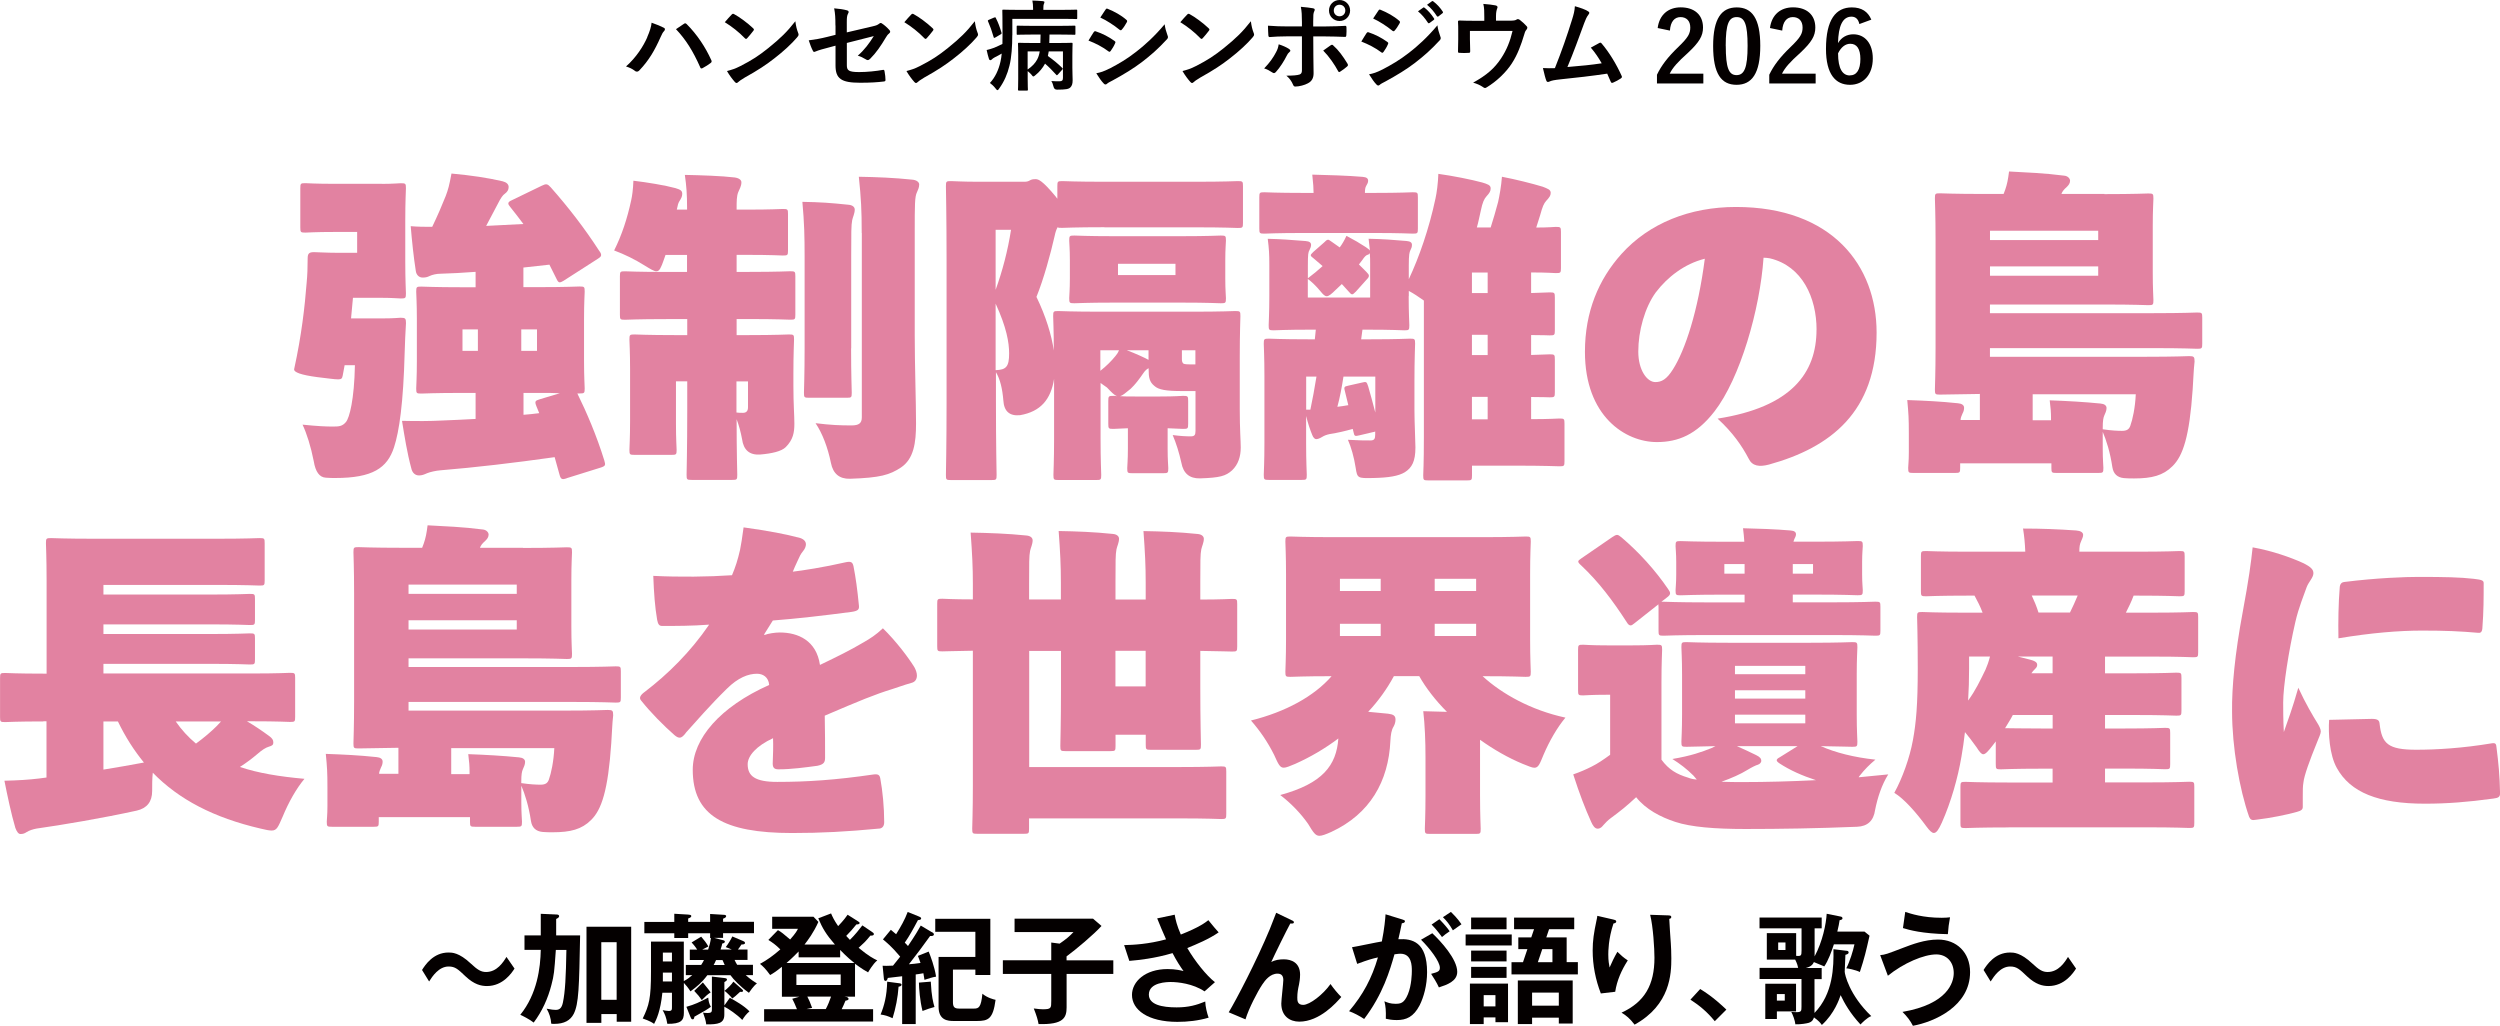 <?xml version="1.0" encoding="UTF-8"?><svg id="_レイヤー_2" xmlns="http://www.w3.org/2000/svg" viewBox="0 0 459.26 188.45"><defs><style>.cls-1{fill:#040000;}.cls-2{fill:#e282a1;}</style></defs><g id="_レイヤー_1-2"><path class="cls-2" d="M70.15,33.78c2.01,0,3.07-.12,3.48-.12.89,0,.94.06.94.94,0,.41-.12,2.36-.12,5.84v7.61c0,3.48.12,5.43.12,5.84,0,.88-.06.94-.94.94-.41,0-1.48-.12-3.48-.12h-5.31l-.35,3.78h5.9c2.18,0,2.77-.12,3.19-.12.89,0,1,.12,1,1-.12,1.71-.18,3.72-.24,5.37-.24,9.26-1,14.52-1.95,17.41-1.24,3.84-3.95,5.66-10.8,5.66-.53,0-1.12,0-1.77-.06q-1.71-.12-2.18-3.01c-.53-2.71-1.3-5.13-2.06-6.73,2.83.29,4.31.35,5.61.35,1.12,0,1.71-.06,2.36-.83.65-.77,1.53-4.13,1.65-10.44h-1.89l-.35,1.89c-.12.47-.12.71-.89.71-.65,0-1.77-.18-3.78-.41q-4.43-.59-4.25-1.48c1.36-6.2,1.95-11.45,2.3-15.93.12-1.24.18-2.71.18-4.43,0-.89.29-1.12,1.18-1.12.41,0,2.42.12,4.19.12h3.72v-3.83h-4.01c-3.84,0-5.07.12-5.49.12-.88,0-.94-.06-.94-.94v-7.2c0-.89.06-.94.94-.94.41,0,1.65.12,5.49.12h8.56ZM104.08,87.88c-.77.24-1.06.24-1.3-.71l-.89-3.19c-7.49,1.06-14.57,1.89-21.01,2.42-.77.06-1.83.29-2.42.53-.53.24-.94.41-1.48.41-.71,0-1.24-.47-1.42-1.3-.77-2.83-1.24-5.84-1.71-8.73,2.89.06,5.07.06,7.38-.06,1.89-.06,3.95-.18,6.14-.29v-4.78h-2.42c-5.19,0-7.08.12-7.55.12-.89,0-.94-.06-.94-.94,0-.47.12-2.07.12-5.02v-7.73c0-2.95-.12-4.54-.12-5.02,0-.89.06-.94.94-.94.47,0,2.36.12,7.55.12h2.42v-2.83c-2.3.18-4.54.29-6.55.35-.59,0-1.42.18-1.89.41-.47.24-.83.29-1.3.29-.59,0-1.12-.41-1.24-1.18-.41-2.6-.71-5.49-.94-8.26,1.3.12,2.6.12,3.95.12.94-1.95,1.83-4.01,2.48-5.66.47-1.24.65-1.95,1.06-4.13,3.72.35,6.55.77,9.38,1.42.71.18,1.12.53,1.12,1.06s-.24.89-.71,1.24c-.35.24-.71.71-1.3,1.89l-2.12,4.01,6.84-.35c-.77-1.06-1.59-2.07-2.42-3.13-.24-.29-.35-.47-.35-.65,0-.24.24-.41.65-.59l5.49-2.66c.83-.41,1.06-.35,1.65.29,3.19,3.6,6.25,7.55,8.91,11.68.24.3.35.53.35.77s-.18.41-.65.71l-6.25,4.01c-.3.18-.53.29-.71.29-.24,0-.41-.24-.65-.77l-1.24-2.48-4.78.53v3.6h2.77c5.19,0,7.08-.12,7.55-.12.88,0,.94.06.94.94,0,.41-.12,2.06-.12,5.02v7.73c0,2.95.12,4.6.12,5.02,0,.88-.06.94-.94.94h-.41c1.71,3.48,3.54,7.73,4.96,12.33.24.83.24,1-.71,1.3l-6.25,1.95ZM84.96,64.46h2.83v-3.95h-2.83v3.95ZM98.65,64.46v-3.95h-2.89v3.95h2.89ZM96.17,72.19v4.01c.94-.06,1.89-.18,2.89-.3l-.53-1.3c-.35-.89-.18-1,.59-1.24l3.72-1.12c-1.06-.06-2.3-.06-3.89-.06h-2.77Z"/><path class="cls-2" d="M122.37,58.62c-5.25,0-7.14.12-7.55.12-.89,0-.94-.06-.94-.94v-7.02c0-.89.06-.94.94-.94.41,0,2.3.12,7.55.12h3.84v-3.13h-3.95l-.29.83c-.53,1.53-.83,2.18-1.36,2.18-.47,0-1.12-.41-2.18-1.06-1.89-1.18-3.6-2.01-5.61-2.77,1.42-2.83,2.42-5.9,3.13-9.21.18-.77.35-2.01.41-3.6,2.48.29,5.78.83,7.73,1.36.94.29,1.24.47,1.24,1.06,0,.53-.24.89-.53,1.36-.18.29-.3.65-.47,1.53h1.89v-.24c0-2.66-.12-4.07-.41-6.14,2.95.06,6.73.18,9.15.47.83.12,1.24.47,1.24.89,0,.71-.35,1.24-.59,1.83-.29.71-.29,1.77-.29,2.89v.3h1.83c4.66,0,6.25-.12,6.67-.12.89,0,.94.06.94.94v6.67c0,.88-.06.94-.94.94-.41,0-2.01-.12-6.67-.12h-1.83v3.13h2.3c5.25,0,7.14-.12,7.55-.12.88,0,.94.06.94.94v7.02c0,.89-.06.94-.94.94-.41,0-2.3-.12-7.55-.12h-2.3v2.95h2.18c5.13,0,6.96-.12,7.43-.12.89,0,.94.06.94.94,0,.41-.12,2.6-.12,6.25v2.18c0,3.54.18,5.37.18,7.02s-.24,2.95-1.59,4.31c-.77.77-2.54,1.18-4.72,1.36q-2.89.18-3.3-2.83c-.24-1.3-.59-2.6-1-3.66,0,6.08.12,9.85.12,10.21,0,.89-.06.94-.94.94h-7.43c-.89,0-.94-.06-.94-.94,0-.47.12-4.72.12-11.8v-5.37h-2.07v7.85c0,2.83.12,4.31.12,4.72,0,.88-.06.94-.94.94h-6.79c-.88,0-.94-.06-.94-.94,0-.47.12-2.12.12-5.31v-9.5c0-3.19-.12-4.96-.12-5.43,0-.88.06-.94.94-.94.47,0,2.3.12,7.44.12h2.24v-2.95h-3.84ZM137.41,70.06h-2.12v5.72c.41.06.77.06,1.18.06.53,0,.94-.24.94-1v-4.78ZM156.35,63.99c0,4.84.12,7.73.12,8.14,0,.89-.06.94-.94.94h-6.9c-.89,0-.94-.06-.94-.94,0-.47.12-3.3.12-8.14v-16.88c0-3.66-.06-6.2-.41-10.03,3.36.06,5.07.18,8.44.53.83.06,1.18.47,1.18.89,0,.71-.35,1.36-.47,1.95-.18.94-.18,2.24-.18,6.67v16.88ZM158.3,42.8c0-4.25-.12-6.37-.53-10.33,3.36.06,6.43.18,9.79.53.83.06,1.3.47,1.3.89,0,.59-.24,1-.41,1.42-.41.83-.41,2.3-.41,7.32v18.94c0,5.55.24,12.27.24,16.23,0,3.54-.41,6.49-2.77,8.08-2.07,1.36-3.78,1.89-9.38,2.07q-2.89.06-3.48-2.89c-.59-2.89-1.59-5.49-2.83-7.32,2.89.35,4.48.41,6.61.41,1.36,0,1.89-.41,1.89-1.48v-33.87Z"/><path class="cls-2" d="M202.85,41.74c-5.37,0-7.32.12-7.73.12-.47,0-.71,0-.83-.12-.24.41-.41.94-.53,1.53-.77,3.42-2.06,8.08-3.36,11.27,1.77,3.66,2.77,7.02,3.19,9.85,0-3.66-.12-5.84-.12-6.31,0-.89.06-.94.94-.94.47,0,2.42.12,7.85.12h16.82c5.43,0,7.38-.12,7.85-.12.89,0,.94.06.94.94,0,.41-.12,3.07-.12,7.43v9.68c0,3.78.18,5.78.18,7.02,0,1.65-.47,3.13-1.59,4.19-1.18,1.06-2.24,1.36-5.9,1.48q-2.89.06-3.42-2.89c-.41-1.83-.94-3.54-1.59-5.07,1.36.18,2.36.24,3.3.24.71,0,.89-.24.89-1v-7.32h-2.42c-3.01,0-4.37-.24-5.13-.94-.89-.71-1.06-1.53-1.06-3.01v-.24c-.3.12-.65.41-1,.94-.77,1.12-1.48,2.06-2.3,2.83-.94.77-1.48,1.24-1.95,1.36.65.06,1.59.06,3.07.06h4.19c3.01,0,3.89-.12,4.31-.12.89,0,.94.06.94.94v4.19c0,.89-.06.94-.94.94-.35,0-1-.06-2.83-.12v3.78c0,2.12.12,3.13.12,3.54,0,.88-.06.94-.94.94h-5.66c-.89,0-.94-.06-.94-.94,0-.47.12-1.42.12-3.54v-3.78c-1.71.06-2.36.12-2.66.12-.89,0-.94-.06-.94-.94v-4.19c0-.88.06-.94.94-.94.12,0,.35,0,.65.06-.47-.18-.94-.65-1.83-1.59l-1.18-.83v10.33c0,3.89.12,6.14.12,6.55,0,.89-.06.94-.94.94h-6.9c-.88,0-.94-.06-.94-.94,0-.47.12-2.65.12-6.61v-11.03c-.59,3.78-2.48,6.02-6.25,6.67q-2.89.29-3.07-2.71c-.18-2.18-.59-3.89-1.36-5.19v5.37c0,8.08.12,13.1.12,13.51,0,.89-.06.94-.94.94h-7.43c-.89,0-.94-.06-.94-.94,0-.47.12-5.37.12-13.51v-25.9c0-8.14-.12-13.16-.12-13.63,0-.89.06-.94.94-.94.47,0,2.06.12,4.96.12h8.5c.41,0,.71-.06,1-.24.29-.18.59-.24,1.06-.24.53,0,1.24.24,3.6,3.07l.41.53v-2.3c0-.89.06-.94.94-.94.41,0,2.36.12,7.73.12h16.76c5.37,0,7.32-.12,7.73-.12.89,0,.94.06.94.94v6.73c0,.89-.06.94-.94.94-.41,0-2.36-.12-7.73-.12h-16.76ZM182.9,42.21v11.03c1.24-3.42,2.24-7.2,2.83-11.03h-2.83ZM182.9,68c1.95-.06,2.48-.65,2.48-3.07,0-2.01-.47-4.78-2.48-9.15v12.21ZM217.01,43.39c5.02,0,6.79-.12,7.26-.12.89,0,.94.06.94.94,0,.41-.12,1.48-.12,3.6v3.36c0,2.12.12,3.19.12,3.6,0,.89-.06.94-.94.94-.47,0-2.24-.12-7.26-.12h-12.39c-5.02,0-6.79.12-7.26.12-.89,0-.94-.06-.94-.94,0-.47.12-1.48.12-3.6v-3.36c0-2.12-.12-3.13-.12-3.6,0-.88.06-.94.94-.94.47,0,2.24.12,7.26.12h12.39ZM202.14,68.12c1.12-.89,2.01-1.77,2.77-2.71.24-.29.47-.59.65-1.06h-3.42v3.78ZM215.94,50.53v-2.07h-10.56v2.07h10.56ZM210.99,64.34h-4.01c1.48.53,3.54,1.48,4.01,1.77v-1.77ZM219.6,64.34h-2.48v1.65c0,.35.06.59.24.77s.94.18,1.24.18h1v-2.6Z"/><path class="cls-2" d="M239.48,42.8c-5.02,0-6.79.12-7.2.12-.88,0-.94-.06-.94-.94v-5.72c0-.89.06-.94.94-.94.41,0,2.18.12,7.2.12h1.83c0-.77-.06-1.71-.24-3.36,2.66.06,6.67.18,9.26.41.71.06,1,.29,1,.71s-.18.59-.35.94c-.18.29-.24.71-.24,1.3h1.59c5.02,0,6.79-.12,7.2-.12.89,0,.94.06.94.94v5.72c0,.89-.06.94-.94.94-.41,0-2.18-.12-7.2-.12h-12.86ZM258.78,54.43c0,3.07.12,4.9.12,5.31,0,.89-.06.94-.94.94-.41,0-2.12-.12-6.84-.12h-.83l-.24,1.77h1.83c4.96,0,6.67-.12,7.14-.12.88,0,.94.06.94.94,0,.41-.12,2.83-.12,6.79v5.43c0,2.18.18,5.72.18,6.84,0,2.54-.65,3.72-1.95,4.54-1.18.71-2.95,1-5.78,1.06-2.89.06-2.95.06-3.25-1.89s-.83-3.78-1.42-5.13c1.95.12,3.01.12,4.13.12.71,0,.88-.29.88-1.06v-.59c-.12.06-.24.12-.41.12l-2.48.59c-.83.18-.94.24-1.12-.71l-.12-.47c-1.42.41-2.71.71-4.19.94-.59.12-1.06.3-1.42.53-.47.29-.83.41-1.12.41-.24,0-.53-.29-.71-.77-.41-1-.77-2.07-1.12-3.48v5.02c0,3.42.12,5.37.12,5.78,0,.89-.06.94-.94.94h-6.02c-.88,0-.94-.06-.94-.94,0-.47.12-2.3.12-5.84v-12.27c0-3.54-.12-5.49-.12-5.96,0-.88.06-.94.94-.94.47,0,2.18.12,7.14.12h1.3l.18-1.77h-.88c-4.72,0-6.43.12-6.84.12-.89,0-.94-.06-.94-.94,0-.47.12-2.24.12-5.31v-5.84c0-1.89-.06-2.89-.29-4.72,2.66.06,3.95.18,6.96.41.71.06,1,.29,1,.71,0,.3-.12.59-.29.94-.24.41-.3.77-.3,2.83v2.36c.94-.71,1.89-1.48,2.71-2.24l-1.59-1.36c-.41-.3-.59-.47-.59-.65,0-.12.18-.29.47-.59l1.95-1.71c.35-.35.53-.53.77-.53.18,0,.35.18.71.41l1.42,1c.41-.53.83-1.24,1.24-2.12,1.65.88,2.18,1.18,3.54,2.06.35.29.65.41.77.65l-.24-2.18c2.66.06,4.37.18,6.96.41.71.06,1,.29,1,.71s-.12.65-.29,1-.29.77-.29,2.77v2.54c1.89-4.01,3.72-9.26,4.9-14.81.24-1.06.47-2.83.53-4.54,2.6.35,6.14,1.06,8.08,1.59.94.29,1.53.47,1.53,1.06,0,.53-.18.83-.77,1.48-.41.47-.71,1-1.06,2.71-.24,1-.41,2.01-.71,3.01h2.54c.47-1.48.94-3.07,1.36-4.66.24-1.06.59-2.95.71-4.66,2.48.47,5.55,1.24,7.49,1.83.88.35,1.47.53,1.47,1.12,0,.53-.24.83-.83,1.48-.41.47-.65.94-1.12,2.66l-.71,2.24c2.36,0,3.25-.12,3.6-.12.88,0,.94.06.94.94v6.61c0,.89-.06.94-.94.94-.41,0-1.42-.12-4.54-.12v3.78c2.12-.06,3.13-.12,3.42-.12.88,0,.94.06.94.94v6.02c0,.88-.06.94-.94.94-.29,0-1.3-.06-3.42-.06v3.66c2.12-.06,3.13-.12,3.42-.12.88,0,.94.06.94.94v6.02c0,.88-.06.94-.94.94-.29,0-1.3-.06-3.42-.06v4.07c3.42,0,4.84-.12,5.19-.12.88,0,.94.06.94.94v6.9c0,.89-.06.94-.94.94-.41,0-2.54-.12-8.32-.12h-7.73v1.77c0,.89-.06.94-.94.94h-7.08c-.89,0-.94-.06-.94-.94,0-.41.12-2.06.12-7.02v-25.08c-1-.71-1.89-1.3-2.77-1.77v.94ZM240.72,75.26c.41-1.89.77-3.95,1.12-6.08h-1.89v6.08h.77ZM249.04,53.6c-.29.29-.47.47-.65.47s-.35-.18-.65-.53l-1.24-1.36-1.12,1.06c-.83.83-1.3,1.18-1.65,1.18s-.65-.29-1.18-.94c-.77-.94-1.65-1.77-2.3-2.24v3.42h11.45v-6.08c0-.77,0-1.42-.06-2.07-.06.12-.18.24-.41.3-.24.06-.53.29-1,1l-.59.77,1.36,1.36c.35.35.47.53.47.71,0,.24-.12.41-.47.77l-1.95,2.18ZM252.64,69.18h-5.84c-.29,1.89-.65,3.84-1.12,5.55.65-.06,1.24-.18,2.01-.3l-.59-2.42c-.24-.89-.24-1,.65-1.18l2.36-.53c.94-.24.94-.18,1.24.71.41,1.42.88,3.13,1.3,4.78v-6.61ZM270.4,53.84h2.89v-3.78h-2.89v3.78ZM270.4,65.23h2.89v-3.72h-2.89v3.72ZM270.4,77.03h2.89v-4.13h-2.89v4.13Z"/><path class="cls-2" d="M333.71,60.56c0-5.84-2.6-11.68-8.56-13.1-.24-.06-.89-.12-1.18-.12-.65,9.5-4.31,22.19-9.03,28.26-3.3,4.25-6.67,5.61-10.56,5.61-5.78,0-13.22-4.72-13.22-16.58,0-7.32,2.48-13.28,6.73-18,5.07-5.61,12.51-8.61,21.01-8.61,17.7,0,25.84,10.8,25.84,23.07,0,14.57-8.44,21.12-19.77,24.25-1.77.47-3.07.29-3.72-1.06-1.24-2.36-2.89-4.78-5.72-7.38,13.57-2.12,18.17-8.38,18.17-16.34ZM304.21,53.66c-2.07,2.83-3.25,7.14-3.25,10.92,0,3.48,1.65,5.61,3.13,5.61,1.12,0,2.07-.47,3.25-2.36,2.24-3.54,4.6-10.68,5.84-20.3-3.78.94-6.9,3.42-8.97,6.14Z"/><path class="cls-2" d="M386.57,35.66c5.61,0,7.67-.12,8.08-.12.88,0,.94.06.94.94,0,.47-.12,2.01-.12,5.07v8.5c0,3.07.12,4.6.12,5.07,0,.88-.06.94-.94.94-.41,0-2.48-.12-8.08-.12h-21.01v1.59h30.09c5.55,0,7.55-.12,7.97-.12.88,0,.94.06.94.94v4.78c0,.89-.06.94-.94.94-.41,0-2.42-.12-7.97-.12h-30.09v1.59h28.62c5.55,0,7.55-.12,7.97-.12.88,0,1,.12,1,1-.18,1.53-.24,3.66-.35,5.13-.59,8.61-1.77,12.21-3.72,14.1-1.71,1.71-3.78,2.24-7.02,2.24-.65,0-1.24,0-1.89-.06q-1.83-.18-2.12-2.01c-.41-2.77-1.12-4.96-1.77-6.49v3.07c0,2.12.12,3.13.12,3.54,0,.88-.06.94-.94.94h-7.67c-.88,0-.94-.06-.94-.94v-.83h-16.76v.83c0,.88-.06.94-.94.94h-7.67c-.88,0-.94-.06-.94-.94,0-.47.12-1.18.12-2.83v-3.54c0-2.66-.06-3.66-.29-6.08,3.25.12,6.02.24,9.32.59.71.06,1.12.35,1.12.83,0,.29-.06.65-.29,1.06-.18.35-.35.89-.35,1.06v.12h3.54v-4.78c-4.31.06-6.96.12-7.32.12-.88,0-.94-.06-.94-.94,0-.41.12-3.13.12-7.67v-19.88c0-4.54-.12-7.14-.12-7.55,0-.89.06-.94.94-.94.41,0,2.48.12,8.08.12h3.6l.29-.77c.35-1,.53-1.89.71-3.36,3.25.18,6.43.29,10.15.77.65.06,1.06.53,1.06.94,0,.47-.29.83-.59,1.12-.59.53-.83.83-1,1.3h7.91ZM385.45,42.39h-19.88v1.71h19.88v-1.71ZM385.45,50.65v-1.71h-19.88v1.71h19.88ZM376.78,77.2v-.41c0-1-.06-1.89-.24-3.25,3.25.12,6.31.29,9.32.59.71.06,1.12.35,1.12.83,0,.53-.24.94-.41,1.36-.18.41-.29.94-.29,2.3v.24c1.59.24,2.83.29,3.54.29.89,0,1.3-.29,1.53-.94.41-1.12.89-3.3,1-5.78h-18.94v4.78h3.36Z"/><path class="cls-2" d="M7.97,132.53c-4.9,0-6.61.12-7.02.12-.89,0-.94-.06-.94-.94v-7.14c0-.89.06-.94.94-.94.41,0,2.12.12,7.02.12h.59v-17.17c0-4.07-.12-6.37-.12-6.79,0-.88.06-.94.94-.94.41,0,2.48.12,8.08.12h22.25c5.61,0,7.55-.12,7.97-.12.89,0,.94.06.94.94v6.84c0,.89-.06.94-.94.94-.41,0-2.36-.12-7.97-.12h-20.71v1.77h19.47c5.19,0,7.02-.12,7.43-.12.89,0,.94.06.94.94v3.84c0,.89-.06.94-.94.94-.41,0-2.24-.12-7.43-.12h-19.47v1.77h19.47c5.19,0,7.02-.12,7.43-.12.89,0,.94.06.94.94v3.84c0,.88-.06.94-.94.94-.41,0-2.24-.12-7.43-.12h-19.47v1.77h27.26c4.9,0,6.61-.12,7.02-.12.88,0,.94.06.94.94v7.14c0,.89-.06.94-.94.94-.41,0-2.12-.12-7.02-.12h-.89c1.42.83,2.71,1.71,4.01,2.66.65.47.83.77.83,1.24,0,.41-.18.59-.83.77-.59.18-1.24.59-2.12,1.36-.83.71-1.89,1.53-3.19,2.36,3.3,1.12,7.26,1.77,11.86,2.18-1.48,1.77-2.89,4.25-4.01,6.96-.83,1.89-1.06,2.54-2.01,2.54-.47,0-1.06-.12-2.01-.35-8.67-2.01-15.05-5.37-19.83-10.27-.12,1.06-.12,2.18-.12,3.36q0,2.95-2.83,3.6c-6.14,1.36-13.87,2.66-18.41,3.3-.65.12-1.36.35-1.83.65-.35.24-.65.35-1.12.35-.35,0-.65-.35-.94-1.12-.77-2.6-1.48-6.02-2.01-8.67,2.6-.06,4.43-.18,6.37-.41l1.36-.18v-10.33h-.59ZM19,141.38c2.48-.41,4.96-.83,7.44-1.3-1.83-2.24-3.42-4.72-4.78-7.55h-2.66v8.85ZM32.28,132.53c1.06,1.53,2.3,2.89,3.72,4.07,1.53-1.12,2.83-2.24,3.78-3.19l.83-.88h-8.32Z"/><path class="cls-2" d="M96.06,100.66c5.61,0,7.67-.12,8.08-.12.89,0,.94.06.94.94,0,.47-.12,2.01-.12,5.07v8.5c0,3.07.12,4.6.12,5.07,0,.88-.06.94-.94.94-.41,0-2.48-.12-8.08-.12h-21.01v1.59h30.09c5.55,0,7.55-.12,7.97-.12.89,0,.94.06.94.94v4.78c0,.89-.06.94-.94.94-.41,0-2.42-.12-7.97-.12h-30.09v1.59h28.62c5.55,0,7.55-.12,7.97-.12.89,0,1,.12,1,1-.18,1.53-.24,3.66-.35,5.13-.59,8.61-1.77,12.21-3.72,14.1-1.71,1.71-3.78,2.24-7.02,2.24-.65,0-1.24,0-1.89-.06q-1.83-.18-2.12-2.01c-.41-2.77-1.12-4.96-1.77-6.49v3.07c0,2.12.12,3.13.12,3.54,0,.88-.06.94-.94.94h-7.67c-.89,0-.94-.06-.94-.94v-.83h-16.76v.83c0,.88-.06.94-.94.94h-7.67c-.88,0-.94-.06-.94-.94,0-.47.12-1.18.12-2.83v-3.54c0-2.66-.06-3.66-.3-6.08,3.25.12,6.02.24,9.32.59.71.06,1.12.35,1.12.83,0,.29-.06.65-.29,1.06-.18.35-.35.89-.35,1.06v.12h3.54v-4.78c-4.31.06-6.96.12-7.32.12-.88,0-.94-.06-.94-.94,0-.41.12-3.13.12-7.67v-19.88c0-4.54-.12-7.14-.12-7.55,0-.89.06-.94.94-.94.41,0,2.48.12,8.08.12h3.6l.29-.77c.35-1,.53-1.89.71-3.36,3.25.18,6.43.29,10.15.77.65.06,1.06.53,1.06.94,0,.47-.29.83-.59,1.12-.59.53-.83.83-1,1.3h7.91ZM94.93,107.39h-19.88v1.71h19.88v-1.71ZM94.93,115.65v-1.71h-19.88v1.71h19.88ZM86.26,142.2v-.41c0-1-.06-1.89-.24-3.25,3.25.12,6.31.29,9.32.59.71.06,1.12.35,1.12.83,0,.53-.24.94-.41,1.36-.18.41-.29.94-.29,2.3v.24c1.59.24,2.83.29,3.54.29.89,0,1.3-.29,1.53-.94.41-1.12.88-3.3,1-5.78h-18.94v4.78h3.36Z"/><path class="cls-2" d="M140.42,116.66c.71-.29,2.01-.47,2.83-.47,3.36,0,6.73,1.48,7.38,5.96,3.3-1.59,5.49-2.66,8.08-4.19,1.12-.65,2.18-1.3,3.48-2.54,2.48,2.42,4.72,5.43,5.78,7.14.29.53.47,1.06.47,1.53,0,.65-.29,1.18-1,1.36-1.48.41-2.71.89-3.48,1.12-3.25,1-5.96,2.12-12.45,4.9.06,3.19.06,5.37.06,7.73,0,.83-.24,1.24-1.42,1.48-2.18.29-4.72.65-7.14.65-.71,0-1.06-.24-1.06-1.06.06-1.48.12-3.3.06-4.66-3.07,1.42-4.66,3.25-4.66,4.78,0,2.18,1.36,3.25,5.43,3.25,5.43,0,10.74-.35,17.64-1.36.89-.12,1.18.06,1.3.77.41,2.18.71,5.25.71,7.97,0,.71-.29,1.06-.77,1.18-6.2.59-10.8.83-16.17.83-12.57,0-18.23-3.25-18.23-11.62,0-5.72,5.02-11.56,14.04-15.58-.12-1.48-1.18-2.06-2.24-2.06-1.59,0-3.48.71-5.55,2.77-3.07,3.01-5.78,6.14-7.43,7.97-.47.65-.83,1-1.24,1-.24,0-.53-.12-.94-.47-1.95-1.71-4.31-4.07-6.14-6.37-.41-.47-.12-1,.71-1.59,4.25-3.25,8.38-7.32,11.8-12.33-3.13.24-6.25.24-8.61.24-.53,0-.77-.24-.94-1.12-.41-2.42-.59-4.84-.71-8.08,4.78.24,10.15.18,14.46-.12.65-1.53,1.06-2.83,1.48-4.66.18-.88.41-2.3.65-4.13,4.66.65,7.73,1.24,10.39,1.95.71.24,1.06.65,1.06,1.18,0,.35-.18.83-.53,1.24-.47.59-.59.88-.94,1.65-.41.89-.71,1.53-.94,2.12,1.59-.18,5.84-.83,9.62-1.71,1.06-.24,1.36-.06,1.53.71.41,2.07.71,4.25,1,7.26.06.65-.12.94-1.3,1.12-5.37.71-10.03,1.24-14.52,1.59-.59.94-1.06,1.71-1.59,2.54l.06.18Z"/><path class="cls-2" d="M189.04,140.91h27.44c5.49,0,7.44-.12,7.85-.12.88,0,.94.06.94.94v7.79c0,.88-.06.94-.94.94-.41,0-2.36-.12-7.85-.12h-27.44v1.89c0,.89-.06.94-.94.94h-8.56c-.89,0-.94-.06-.94-.94,0-.47.12-3.19.12-7.97v-24.72c-3.78.06-5.25.12-5.61.12-.88,0-.94-.06-.94-.94v-7.79c0-.89.06-.94.94-.94.35,0,1.83.12,5.61.12v-2.83c0-3.07-.12-5.49-.41-9.44,3.36.06,6.84.18,10.21.53.83.06,1.18.47,1.18.89,0,.71-.35,1.36-.47,1.95-.18.94-.18,2.24-.18,6.08v2.83h5.84v-3.13c0-3.07-.12-5.49-.41-9.44,3.36.06,6.55.18,9.91.53.83.06,1.18.47,1.18.89,0,.71-.35,1.36-.47,1.95-.18.94-.18,2.24-.18,6.08v3.13h5.55v-3.13c0-3.07-.12-5.49-.41-9.44,3.36.06,6.55.18,9.91.53.83.06,1.18.47,1.18.89,0,.71-.35,1.36-.47,1.95-.18.94-.18,2.24-.18,6.08v3.13c3.89,0,5.43-.12,5.84-.12.89,0,.94.06.94.94v7.79c0,.89-.06.94-.94.94-.41,0-1.95-.06-5.84-.12v6.49c0,6.43.12,10.33.12,10.74,0,.89-.06.94-.94.94h-8.26c-.89,0-.94-.06-.94-.94v-1.83h-5.55v2.07c0,.88-.06.94-.94.94h-8.26c-.88,0-.94-.06-.94-.94,0-.47.12-4.19.12-10.44v-7.02h-5.84v21.36ZM210.46,126.1v-6.55h-5.55v6.55h5.55Z"/><path class="cls-2" d="M265.8,130.76c-2.12-2.12-3.89-4.43-5.08-6.55h-4.66c-1.24,2.3-2.83,4.54-4.72,6.55l3.66.35c.94.12,1.36.35,1.36,1.06,0,.47-.12.88-.35,1.3-.41.65-.53,1.53-.59,2.66-.35,7.38-3.72,13.39-10.86,16.7-1.06.47-1.71.71-2.18.71-.71,0-1.12-.59-2.07-2.18-1.36-1.95-3.19-3.84-5.13-5.31,7.79-2.12,10.33-5.43,10.68-10.39-2.42,1.83-5.13,3.42-7.91,4.66-1,.41-1.65.71-2.12.71-.71,0-1-.65-1.77-2.36-1.18-2.36-2.6-4.43-4.25-6.31,6.37-1.59,11.57-4.43,14.81-8.14-5.13,0-7.08.12-7.55.12-.88,0-.94-.06-.94-.94,0-.47.12-2.42.12-5.96v-11.98c0-3.54-.12-5.49-.12-5.96,0-.88.06-.94.94-.94.47,0,2.48.12,7.97.12h27.26c5.49,0,7.49-.12,7.97-.12.88,0,.94.06.94.94,0,.41-.12,2.42-.12,5.96v11.98c0,3.54.12,5.55.12,5.96,0,.89-.06.94-.94.94-.47,0-2.48-.12-7.91-.12,3.54,3.25,8.91,6.25,15.22,7.61-1.53,1.83-2.95,4.31-4.01,6.79-.71,1.71-.94,2.42-1.71,2.42-.41,0-1.06-.29-2.12-.71-2.71-1.12-5.37-2.66-7.85-4.43v10.15c0,3.72.12,5.78.12,6.2,0,.89-.06.94-.94.94h-8.38c-.88,0-.94-.06-.94-.94,0-.47.12-2.48.12-6.2v-6.9c0-3.07-.12-5.96-.41-8.5l4.37.12ZM246.15,108.57h7.49v-2.24h-7.49v2.24ZM246.15,116.83h7.49v-2.24h-7.49v2.24ZM271.17,106.33h-7.61v2.24h7.61v-2.24ZM271.17,116.83v-2.24h-7.61v2.24h7.61Z"/><path class="cls-2" d="M311.05,142.44c-1.18-1.18-2.42-2.12-3.83-3.01,3.48-.59,5.43-1.3,7.2-2.01l.71-.35c-3.48.06-4.96.12-5.31.12-.89,0-.94-.06-.94-.94,0-.47.12-2.07.12-4.96v-7.43c0-2.89-.12-4.48-.12-4.96,0-.89.06-.94.94-.94.47,0,2.36.12,7.67.12h15.11c5.31,0,7.2-.12,7.67-.12.88,0,.94.06.94.94,0,.41-.12,2.06-.12,4.96v7.43c0,2.89.12,4.54.12,4.96,0,.88-.06.94-.94.94-.41,0-1.95-.06-5.78-.12,2.66,1.18,6.08,2.06,10.03,2.48-1.06.89-2.01,1.83-2.83,2.89-.12.12-.18.24-.24.35l5.43-.53c-1.18,1.89-1.95,4.19-2.42,6.55q-.41,2.95-3.3,3.07c-7.43.3-14.04.41-20.53.41-5.55,0-9.97-.35-12.86-1.3-2.71-.89-5.43-2.3-7.2-4.54-1.77,1.65-2.89,2.54-4.72,3.89-.47.35-.89.77-1.3,1.24-.24.29-.53.65-1.06.65s-.89-.59-1.18-1.24c-1.12-2.48-2.12-5.07-3.3-8.73,1.36-.47,2.3-.89,3.36-1.42,1.18-.59,2.12-1.24,3.42-2.18v-11.03h-.47c-3.13,0-4.07.12-4.48.12-.89,0-.94-.06-.94-.94v-7.43c0-.89.06-.94.94-.94.41,0,1.36.12,4.48.12h4.48c3.13,0,4.19-.12,4.6-.12.88,0,.94.06.94.94,0,.41-.12,2.42-.12,5.96v14.22c1.36,1.83,2.77,2.66,4.9,3.3.41.18,1,.3,1.59.35l-.65-.77ZM313.59,116.66c-5.55,0-7.55.12-7.97.12-.89,0-.94-.06-.94-.94v-4.37c0-.18-.06-.35,0-.47l-4.48,3.54c-.29.24-.47.35-.65.35-.24,0-.47-.18-.71-.59-2.6-4.01-5.13-7.38-8.38-10.44-.35-.3-.53-.53-.53-.71s.24-.35.59-.59l5.66-3.89c.35-.24.65-.41.88-.41s.47.18.83.47c3.19,2.71,6.2,6.02,8.56,9.5.24.35.35.53.35.77s-.18.47-.59.77l-1,.77h.41c.41,0,2.42.12,7.97.12h6.9v-1.42h-3.89c-5.43,0-7.38.12-7.85.12-.88,0-.94-.06-.94-.94,0-.47.12-1.24.12-2.89v-2.3c0-1.65-.12-2.42-.12-2.89,0-.89.06-.94.94-.94.47,0,2.42.12,7.85.12h3.84c-.06-.83-.12-1.59-.24-2.48,2.66.06,6.14.18,8.73.41.71.06,1,.29,1,.71s-.24.65-.35,1l-.12.35h3.95c5.43,0,7.38-.12,7.85-.12.89,0,.94.06.94.94,0,.41-.12,1.24-.12,2.89v2.3c0,1.65.12,2.48.12,2.89,0,.88-.06.94-.94.94-.47,0-2.42-.12-7.85-.12h-4.07v1.42h7.2c5.55,0,7.55-.12,7.96-.12.89,0,.94.06.94.94v4.37c0,.89-.06.94-.94.94-.41,0-2.42-.12-7.96-.12h-22.95ZM319.08,137.07c1.18.53,2.36,1.06,3.54,1.65.71.35.94.65.94,1.06,0,.24-.24.59-.65.71-.29.06-1.12.47-1.89.94-1.24.77-2.95,1.53-4.78,2.18,1.3.06,2.66.06,4.13.06,4.01,0,8.56-.12,13.22-.35-2.54-.83-4.78-1.83-6.67-3.07-.35-.24-.53-.41-.53-.59s.18-.35.53-.53l3.3-2.06h-11.15ZM316.77,105.39h3.72v-1.77h-3.72v1.77ZM331.64,122.32h-12.92v1.53h12.92v-1.53ZM318.72,128.34h12.92v-1.53h-12.92v1.53ZM331.64,132.88v-1.59h-12.92v1.59h12.92ZM333.06,105.39v-1.77h-3.72v1.77h3.72Z"/><path class="cls-2" d="M368.99,152c-5.49,0-7.49.12-7.91.12-.89,0-.94-.06-.94-.94v-6.61c0-.89.06-.94.94-.94.41,0,2.42.12,7.91.12h8.08v-2.54h-1.95c-5.25,0-7.14.12-7.55.12-.88,0-.94-.06-.94-.94v-4.19l-.59.77c-.83,1.06-1.3,1.59-1.71,1.59-.35,0-.71-.47-1.24-1.3-.77-1.06-1.48-2.01-2.12-2.77-.18,1.65-.41,3.13-.65,4.54-.65,3.83-1.89,8.26-3.6,12.1-.59,1.3-1,1.89-1.47,1.89-.35,0-.77-.41-1.3-1.12-1.95-2.66-4.19-5.19-5.96-6.25,1.47-2.66,2.83-6.43,3.42-9.68.59-3.19.89-6.55.89-13.16,0-5.96-.12-9.03-.12-9.44,0-.88.06-.94.94-.94.41,0,2.3.12,7.49.12h3.6c-.41-1.12-.94-2.12-1.48-3.13h-1.24c-5.37,0-7.26.12-7.67.12-.89,0-.94-.06-.94-.94v-6.43c0-.88.06-.94.94-.94.41,0,2.3.12,7.67.12h10.56c-.06-1.53-.18-2.83-.41-4.25,3.36,0,6.37.12,9.74.35.83.06,1.3.35,1.3.83,0,.41-.24.77-.41,1.24-.18.41-.29.83-.29,1.83h10.74c5.37,0,7.26-.12,7.67-.12.88,0,.94.06.94.94v6.43c0,.89-.06.94-.94.94-.41,0-2.3-.12-7.67-.12h-.77c-.41,1.12-.94,2.18-1.42,3.13h4.96c5.19,0,6.96-.12,7.38-.12.89,0,.94.06.94.94v6.43c0,.89-.06.94-.94.94-.41,0-2.18-.12-7.38-.12h-8.79v3.07h5.55c5.25,0,7.14-.12,7.55-.12.89,0,.94.06.94.94v6.02c0,.89-.06.94-.94.94-.41,0-2.3-.12-7.55-.12h-5.55v2.48h3.48c5.25,0,7.14-.12,7.55-.12.88,0,.94.06.94.94v5.72c0,.89-.06.94-.94.94-.41,0-2.3-.12-7.55-.12h-3.48v2.54h7.55c5.49,0,7.49-.12,7.91-.12.89,0,.94.06.94.94v6.61c0,.89-.06.94-.94.94-.41,0-2.42-.12-7.91-.12h-25.25ZM361.73,122.79c0,2.07-.06,4.01-.18,5.9,1.36-1.83,2.24-3.72,3.19-5.66.29-.65.59-1.48.83-2.42h-3.84v2.18ZM369.76,131.35c-.41.83-.94,1.59-1.42,2.42,1,0,2.95.06,6.79.06h1.95v-2.48h-7.32ZM373,121.2c1.12.29,1.24.65,1.24.94,0,.35-.18.53-.41.77-.24.24-.47.47-.65.77h3.89v-3.07h-6.37l2.3.59ZM373.24,109.4c.47,1,.89,2.01,1.24,3.13h5.78c.53-1.06,1-2.12,1.42-3.13h-8.44Z"/><path class="cls-2" d="M423.03,148.22c0,.47-.24.71-1.12.94-1.89.53-4.84,1.12-7.38,1.42-.88.18-1.12,0-1.36-.53-1.77-5.07-3.13-12.8-3.13-19.35-.06-4.43.53-10.62,1.95-18.23,1.12-6.02,1.53-9.09,1.83-11.92,3.66.65,7.08,1.89,9.15,2.83,1.77.83,2.01,1.36,2.01,1.95,0,.77-.89,1.59-1.24,2.54-.47,1.36-1.48,3.78-2.07,6.37-1.24,5.37-2.24,11.86-2.24,14.81,0,1.18,0,3.3.12,5.43.88-2.54,1.53-4.19,2.66-8.14,1.36,2.95,2.66,5.13,3.54,6.55.29.47.59,1.06.59,1.48s-.35,1.12-.65,1.89c-1.42,3.48-2.42,6.25-2.54,7.49-.12.71-.12,1.36-.12,2.6v1.89ZM435.72,132.06c1.12,0,1.36.29,1.42.89.41,3.66,1.53,4.78,6.73,4.78,3.72,0,8.56-.29,13.87-1.18.71-.12.83.12.88.77.35,2.77.59,5.13.65,8.38,0,.65-.24.89-1.24,1-4.72.65-8.56.94-12.57.94-8.56,0-13.69-2.07-16.17-6.55-1.36-2.42-1.59-6.37-1.42-8.85l7.85-.18ZM429.82,107.86c.06-.65.41-.89.77-.94,6.08-.77,11.39-.94,13.63-.94,4.96,0,7.67.06,10.21.35,1.65.18,1.83.35,1.83.83,0,2.6,0,5.19-.24,8.26-.06.71-.35.89-.77.83-3.36-.29-5.9-.41-10.33-.41-4.13,0-9.32.41-15.34,1.42-.06-3.01,0-6.55.24-9.38Z"/><path class="cls-1" d="M118.89,6.84c.49-1.1.76-2.02.81-2.67.92.32,1.73.65,2.23.92.16.07.22.18.22.29,0,.13-.07.25-.18.36-.2.2-.34.45-.63,1.1-1.06,2.39-2.12,4.23-3.85,6.05-.16.18-.32.27-.5.27-.14,0-.27-.05-.41-.18-.36-.29-.94-.58-1.58-.77,1.89-1.67,3.19-3.73,3.91-5.37ZM125.62,4.39c.09-.07.18-.11.25-.11.09,0,.16.04.27.14,1.96,1.96,3.48,4.3,4.52,6.61.05.09.07.16.07.25,0,.11-.05.2-.18.29-.34.27-.92.65-1.49.95-.23.11-.36.07-.43-.16-1.33-3.01-2.66-5.11-4.45-7,.65-.43,1.13-.77,1.44-.97Z"/><path class="cls-1" d="M134.42,2.67c.07-.09.16-.14.25-.14.07,0,.14.04.23.09.92.49,2.41,1.58,3.44,2.56.11.11.16.18.16.25s-.04.14-.11.23c-.27.36-.86,1.08-1.12,1.35-.09.09-.14.14-.22.14s-.14-.05-.23-.14c-1.08-1.12-2.38-2.14-3.67-2.93.4-.49.92-1.04,1.26-1.4ZM135.99,12.15c2.2-1.13,3.37-1.89,5.19-3.35,2.2-1.78,3.4-2.94,4.93-4.9.11.9.27,1.51.5,2.11.05.13.09.23.09.34,0,.16-.09.31-.29.54-.95,1.12-2.5,2.56-4.14,3.82-1.49,1.17-3.01,2.18-5.44,3.53-.81.49-1.04.67-1.21.83-.11.11-.22.18-.32.18-.09,0-.2-.07-.31-.2-.45-.5-1.01-1.24-1.44-2,.92-.25,1.48-.41,2.43-.9Z"/><path class="cls-1" d="M153.47,4.7c0-1.42-.04-2.16-.23-3.17.9.07,1.76.2,2.32.36.23.05.34.16.34.32,0,.07-.04.18-.11.29-.2.38-.23.76-.23,1.6v1.85l4.7-1.1c.79-.18.95-.27,1.28-.52.09-.07.18-.11.25-.11.09,0,.16.04.25.11.38.23.95.74,1.33,1.17.11.11.16.22.16.32,0,.13-.09.25-.23.36-.25.18-.4.45-.56.7-.92,1.55-1.82,2.86-2.86,3.89-.16.16-.31.27-.47.27-.11,0-.22-.04-.34-.13-.52-.31-.97-.54-1.49-.68,1.24-1.08,2.12-2.29,2.94-3.6l-4.95,1.26v4.09c0,.95.32,1.26,2.27,1.26,1.46,0,3.13-.18,4.36-.4.25-.04.27.09.31.36.09.49.16,1.03.16,1.51,0,.18-.11.25-.38.27-1.08.13-2.32.22-4.3.22-3.44,0-4.5-.74-4.5-3.17v-3.64l-1.15.31c-.97.25-1.98.52-2.54.77-.09.04-.16.07-.22.07-.13,0-.2-.09-.29-.29-.25-.47-.52-1.24-.72-1.84,1.13-.14,2.16-.32,3.39-.63l1.53-.38v-1.73Z"/><path class="cls-1" d="M167.4,2.67c.07-.09.16-.14.25-.14.07,0,.14.04.23.09.92.49,2.41,1.58,3.44,2.56.11.11.16.18.16.25s-.04.14-.11.23c-.27.36-.86,1.08-1.12,1.35-.09.09-.14.14-.22.14s-.14-.05-.23-.14c-1.08-1.12-2.38-2.14-3.67-2.93.4-.49.92-1.04,1.26-1.4ZM168.96,12.15c2.2-1.13,3.37-1.89,5.19-3.35,2.2-1.78,3.4-2.94,4.93-4.9.11.9.27,1.51.5,2.11.05.13.09.23.09.34,0,.16-.09.31-.29.54-.95,1.12-2.5,2.56-4.14,3.82-1.49,1.17-3.01,2.18-5.44,3.53-.81.49-1.04.67-1.21.83-.11.11-.22.18-.32.18-.09,0-.2-.07-.31-.2-.45-.5-1.01-1.24-1.44-2,.92-.25,1.48-.41,2.43-.9Z"/><path class="cls-1" d="M185.96,6.46c0,2-.13,4.07-.52,5.62-.38,1.53-.94,2.86-1.87,4.16-.14.22-.23.32-.32.32-.11,0-.2-.09-.36-.31-.32-.41-.72-.79-1.04-1.01.94-.99,1.6-2.38,1.94-3.91.11-.47.18-.95.23-1.49-.43.25-.85.49-1.26.68-.27.14-.49.31-.56.4-.09.09-.18.14-.29.14-.09,0-.18-.07-.23-.22-.14-.45-.31-1.06-.43-1.66.47-.09,1.01-.27,1.39-.41.54-.23,1.06-.47,1.51-.7.02-.5.02-1.04.02-1.62,0-3.04-.04-4.38-.04-4.48,0-.18.02-.2.2-.2.11,0,.74.04,2.48.04h2.97v-.27c0-.54-.04-1.01-.13-1.44.67.02,1.28.05,1.93.11.18.02.29.09.29.16,0,.13-.04.22-.11.36-.07.14-.09.38-.09.79v.29h3.57c1.76,0,2.34-.04,2.45-.04.18,0,.2.02.2.2v1.31c0,.2-.02.22-.2.22-.11,0-.68-.04-2.45-.04h-9.27v2.99ZM182.59,3.24c.22-.09.25-.11.34.05.47.92.74,1.69,1.04,2.68.05.18.05.23-.18.36l-.92.54c-.25.14-.29.13-.34-.07-.32-1.12-.63-1.98-1.01-2.84-.07-.14-.09-.22.11-.31l.95-.41ZM194.35,13.67c-.18.2-.2.2-.34.04-.65-.72-1.31-1.4-2.03-2.02-.45.83-1.04,1.53-1.76,2.11-.2.16-.29.25-.38.25-.11,0-.2-.13-.38-.36-.14-.16-.32-.34-.67-.63v1.42c0,1.28.04,1.87.04,1.96,0,.18-.02.2-.18.2h-1.42c-.2,0-.22-.02-.22-.2,0-.09.04-.65.04-1.96v-4.38c0-1.31-.04-1.91-.04-2.02,0-.2.02-.22.22-.22.11,0,.72.04,2.41.04h1.48c.02-.52.04-1.03.04-1.55h-1.76c-1.73,0-2.34.04-2.45.04-.16,0-.18-.02-.18-.2v-1.28c0-.18.02-.2.18-.2.11,0,.72.04,2.45.04h5.51c1.73,0,2.34-.04,2.45-.04.18,0,.2.02.2.2v1.28c0,.18-.02.2-.2.2-.11,0-.72-.04-2.45-.04h-2.11c-.02.52-.02,1.03-.04,1.55h1.67c1.69,0,2.3-.04,2.41-.04.18,0,.2.02.2.22,0,.11-.04.79-.04,2.16v2.18c0,.99.05,1.76.05,2.32,0,.67-.13,1.04-.43,1.33s-.81.4-2.41.4q-.54.02-.67-.54c-.09-.4-.23-.79-.41-1.04.56.04,1.1.05,1.53.04.41,0,.61-.13.61-.61v-4.88h-2.61c-.04.29-.09.56-.16.85.95.67,1.91,1.46,2.63,2.18.14.14.14.18-.02.36l-.76.85ZM188.78,9.44v3.33c.86-.59,1.39-1.17,1.75-1.84.23-.43.38-.9.47-1.49h-2.21Z"/><path class="cls-1" d="M200.91,5.92c.09-.13.18-.22.34-.18,1.35.45,2.43,1.03,3.46,1.76.13.09.2.16.2.27,0,.05-.04.13-.07.2-.2.49-.5.95-.79,1.37-.09.11-.16.18-.23.18s-.13-.04-.22-.11c-1.15-.85-2.32-1.44-3.64-1.96.45-.72.74-1.24.95-1.53ZM203.83,12.6c1.71-.9,3.19-1.75,4.93-3.12,1.44-1.1,3.37-2.83,5.19-5.02.11.79.25,1.24.52,2.02.05.13.09.23.09.34,0,.14-.05.27-.2.41-1.67,1.8-2.81,2.79-4.57,4.16-1.57,1.19-3.24,2.21-5.38,3.38-.43.23-.86.43-1.04.61-.11.11-.2.14-.29.14-.13,0-.25-.07-.36-.22-.38-.38-.86-1.08-1.33-1.84.76-.14,1.39-.34,2.45-.88ZM203.09,1.78c.13-.22.23-.25.45-.14,1.15.47,2.39,1.13,3.38,2,.11.07.14.16.14.23s-.02.14-.07.23c-.25.45-.61,1.03-.92,1.35-.05.09-.13.11-.18.11-.09,0-.18-.05-.27-.13-.94-.77-2.34-1.69-3.49-2.21.31-.47.65-.97.95-1.44Z"/><path class="cls-1" d="M218.1,2.67c.07-.09.16-.14.25-.14.07,0,.14.04.23.09.92.49,2.41,1.58,3.44,2.56.11.11.16.18.16.25s-.04.14-.11.23c-.27.36-.86,1.08-1.12,1.35-.09.09-.14.14-.22.14s-.14-.05-.23-.14c-1.08-1.12-2.38-2.14-3.67-2.93.4-.49.92-1.04,1.26-1.4ZM219.67,12.15c2.2-1.13,3.37-1.89,5.19-3.35,2.2-1.78,3.4-2.94,4.93-4.9.11.9.27,1.51.5,2.11.05.13.09.23.09.34,0,.16-.09.31-.29.54-.95,1.12-2.5,2.56-4.14,3.82-1.49,1.17-3.01,2.18-5.44,3.53-.81.49-1.04.67-1.21.83-.11.11-.22.18-.32.18-.09,0-.2-.07-.31-.2-.45-.5-1.01-1.24-1.44-2,.92-.25,1.48-.41,2.43-.9Z"/><path class="cls-1" d="M236.77,8.97c.29.2.4.38.07.63-.18.14-.31.32-.45.61-.47.95-1.26,2.21-2,3.01-.22.23-.36.29-.63.11-.52-.34-1.03-.63-1.53-.76,1.04-1.08,1.69-2.02,2.18-2.97.27-.49.4-.88.49-1.46.74.23,1.42.54,1.87.83ZM239.17,4.02c0-1.13-.04-1.96-.2-2.77.85.07,1.78.18,2.23.27.36.07.4.25.22.59-.16.31-.18.72-.18,1.8v.95h2.21c1.57,0,2.79-.07,3.67-.11.16-.02.23.09.23.29.02.47.02.94-.02,1.4-.02.23-.07.36-.25.34-1.12-.04-2.48-.09-3.71-.09h-2.12l.02,3.64c0,.95.04,1.73.04,3.13,0,.88-.32,1.48-1.06,1.85-.58.32-1.55.58-2.3.59-.22,0-.32-.11-.43-.38-.27-.63-.65-1.15-1.21-1.62,1.22,0,2.02-.07,2.45-.22.29-.13.41-.32.41-.79v-6.21h-2.83c-1.03,0-2.27.05-3.11.13-.16,0-.23-.14-.23-.36-.02-.32-.07-1.13-.07-1.73,1.37.11,2.47.13,3.38.13h2.86v-.85ZM244.46,8.32c.22-.16.36-.11.5.07.88.76,1.75,1.93,2.57,3.29.16.27.11.4-.09.56-.29.27-.79.63-1.21.9-.2.13-.29.16-.41-.07-.65-1.21-1.64-2.66-2.74-3.78.49-.36.96-.67,1.37-.97ZM248.02,1.93c0,1.08-.86,1.93-1.94,1.93s-1.94-.85-1.94-1.93.86-1.93,1.94-1.93,1.94.85,1.94,1.93ZM245.02,1.93c0,.61.45,1.06,1.06,1.06s1.06-.45,1.06-1.06-.45-1.06-1.06-1.06-1.06.45-1.06,1.06Z"/><path class="cls-1" d="M251.03,6.1c.09-.13.18-.22.34-.18,1.35.45,2.43,1.03,3.46,1.76.13.09.2.16.2.27,0,.05-.04.13-.07.2-.2.49-.5.95-.79,1.37-.09.11-.16.18-.23.18s-.13-.04-.22-.11c-1.15-.85-2.32-1.44-3.64-1.96.45-.72.74-1.24.95-1.53ZM253.94,12.78c1.71-.9,3.19-1.75,4.93-3.11,1.44-1.1,3.37-2.83,5.19-5.02.11.79.25,1.24.52,2.02.05.13.09.23.09.34,0,.14-.05.27-.2.41-1.67,1.8-2.81,2.79-4.57,4.16-1.57,1.19-3.24,2.21-5.38,3.38-.43.23-.86.43-1.04.61-.11.11-.2.14-.29.14-.13,0-.25-.07-.36-.22-.38-.38-.86-1.08-1.33-1.84.76-.14,1.39-.34,2.45-.88ZM253.21,1.96c.13-.22.23-.25.45-.14,1.15.47,2.39,1.13,3.38,2,.11.07.14.16.14.23s-.02.14-.07.23c-.25.45-.61,1.03-.92,1.35-.05.09-.13.11-.18.11-.09,0-.18-.05-.27-.13-.94-.77-2.34-1.69-3.49-2.21.31-.47.65-.97.96-1.44ZM261.45,1.4c.09-.07.16-.05.27.04.56.43,1.21,1.15,1.71,1.93.07.11.07.2-.05.29l-.76.56c-.13.09-.22.07-.31-.05-.54-.83-1.12-1.51-1.82-2.09l.95-.67ZM263.05.23c.11-.07.16-.05.27.04.67.5,1.31,1.22,1.71,1.85.07.11.09.22-.05.32l-.72.56c-.14.11-.23.05-.31-.05-.49-.77-1.06-1.46-1.8-2.07l.9-.65Z"/><path class="cls-1" d="M277.24,3.8c.85,0,1.12-.05,1.35-.2.07-.05.16-.09.25-.09.14,0,.29.07.4.18.36.27.88.74,1.21,1.12.09.09.13.18.13.27,0,.14-.07.27-.18.4-.23.23-.31.58-.4.88-.56,1.85-1.21,3.67-2.27,5.29-1.04,1.62-2.83,3.33-4.64,4.41-.11.07-.2.11-.29.11-.13,0-.23-.07-.38-.18-.56-.38-1.08-.59-1.8-.81,2.54-1.4,3.94-2.65,5.15-4.48,1.01-1.53,1.64-3.1,2.09-5.02h-7.83v1.51c0,.72.04,1.46.05,2.18,0,.29-.05.34-.29.34-.54.04-1.12.04-1.66,0-.23,0-.29-.05-.29-.27.02-.92.04-1.51.04-2.23v-1.46c0-.58,0-1.22-.04-1.75-.02-.16.09-.23.25-.23.85.04,1.84.05,2.74.05h1.84v-.7c0-.95,0-1.69-.18-2.4.88.07,1.73.16,2.23.27.36.07.47.27.32.56-.09.25-.22.63-.22,1.39v.86h2.41Z"/><path class="cls-1" d="M291.74,2.07c.13.09.22.18.22.29,0,.09-.05.22-.18.36-.32.41-.54.97-.74,1.49-1.01,2.75-1.96,5.4-3.1,8.1,2.77-.23,4.29-.38,6.3-.68-.56-.99-1.22-1.98-2-2.88.54-.29,1.06-.59,1.57-.86.2-.11.31-.04.43.11,1.4,1.64,2.75,3.89,3.64,5.89.05.09.07.16.07.23,0,.11-.07.22-.23.31-.43.29-.88.52-1.37.74-.07.04-.14.05-.22.05-.11,0-.2-.09-.25-.25-.22-.5-.41-.97-.63-1.44-2.88.43-5.62.74-8.55,1.04-1.19.13-1.67.22-2.11.43-.23.11-.43.07-.52-.18-.14-.31-.38-1.21-.63-2.32.72.05,1.48.04,2.2.02,1.28-3.22,2.21-5.89,3.15-8.91.29-.94.47-1.57.52-2.47,1.1.32,1.87.58,2.43.94Z"/><path class="cls-1" d="M304.52,5.15c.31-2.47,1.98-3.8,4.23-3.8,2.47,0,4.1,1.33,4.1,3.71,0,1.53-.67,2.68-2.77,4.65-1.89,1.69-2.79,2.7-3.35,3.82h6.18v1.8h-8.52v-1.6c.81-1.69,1.96-3.21,3.92-5.1,1.8-1.73,2.2-2.45,2.2-3.58,0-1.21-.7-1.91-1.8-1.91s-1.84.85-1.94,2.48l-2.25-.47Z"/><path class="cls-1" d="M323.37,8.41c0,5.1-1.55,7.17-4.36,7.17s-4.3-2.03-4.3-7.13,1.57-7.09,4.34-7.09,4.32,1.98,4.32,7.06ZM317.03,8.43c0,4.05.56,5.37,1.98,5.37s2.03-1.33,2.03-5.37-.56-5.29-2-5.29-2.02,1.22-2.02,5.29Z"/><path class="cls-1" d="M325.15,5.15c.31-2.47,1.98-3.8,4.23-3.8,2.47,0,4.1,1.33,4.1,3.71,0,1.53-.67,2.68-2.77,4.65-1.89,1.69-2.79,2.7-3.35,3.82h6.18v1.8h-8.52v-1.6c.81-1.69,1.96-3.21,3.92-5.1,1.8-1.73,2.2-2.45,2.2-3.58,0-1.21-.7-1.91-1.8-1.91s-1.84.85-1.94,2.48l-2.25-.47Z"/><path class="cls-1" d="M341.57,4.41c-.22-1.01-.79-1.35-1.44-1.35-1.64,0-2.41,1.71-2.48,4.86.63-1.08,1.66-1.62,2.81-1.62,2.12,0,3.58,1.67,3.58,4.45,0,2.97-1.73,4.83-4.19,4.83-2.65,0-4.41-1.94-4.41-6.59,0-5.44,1.84-7.63,4.75-7.63,1.82,0,2.97.79,3.58,2.25l-2.2.81ZM339.82,13.85c1.26,0,1.94-1.03,1.94-3.02,0-1.84-.65-2.79-1.85-2.79-.9,0-1.69.61-2.25,1.75,0,2.9.86,4.07,2.16,4.07Z"/><path class="cls-1" d="M94.52,177.93c-.48.75-2.09,3.21-5.06,3.21-1.1,0-2.35-.29-3.92-1.76-1.39-1.32-1.91-1.83-3.12-1.83-1.8,0-2.99,1.8-3.59,2.75l-1.3-2.11c.55-.88,2.05-3.21,4.86-3.21.64,0,1.94,0,4.09,2.02,1.25,1.17,1.89,1.56,2.82,1.56,2,0,3.15-1.8,3.74-2.77l1.47,2.13Z"/><path class="cls-1" d="M99.35,167.87l2.95.13c.18,0,.42.09.42.29,0,.26-.29.4-.55.53v3.01h4.4c-.18,9.53-.24,12.54-1.17,14.41-.62,1.21-1.74,1.85-3.59,1.85-.22,0-.33,0-.55-.04-.04-.95-.37-1.94-.84-2.75.86.18,1.36.22,1.67.22.77,0,1.12-.42,1.32-1.36.42-2.02.55-4.67.64-9.66h-1.94c-.29,4.11-.33,4.6-.81,6.42-.64,2.51-1.72,4.88-3.26,6.93-.7-.57-2.11-1.28-2.46-1.43,3.1-3.83,3.7-8.63,3.76-11.93h-2.99v-2.66h2.99v-3.96ZM110.47,186.29v1.61h-2.73v-17.65h8.21v17.45h-2.66v-1.41h-2.82ZM113.28,183.67v-10.58h-2.82v10.58h2.82Z"/><path class="cls-1" d="M138.32,177.27v1.87h-1.32c.13.11.81.77,2.05,1.52-.66.48-1.32,1.52-1.47,1.72-1.61-1.14-2.88-2.51-3.39-3.23h-4.25c-.99,1.34-1.91,2.09-3.1,2.97-.33-.55-.92-1.28-1.21-1.56v5.5c0,1.36-.46,2.05-3.04,2.02-.2-1.23-.46-1.8-.86-2.51.24.04.77.15,1.14.15.57,0,.57-.26.57-.75v-2.6h-1.76c-.35,3.43-1.12,4.97-1.52,5.72-.7-.53-1.85-.9-2.09-.99,1.17-2.42,1.52-3.65,1.52-8.63v-5.5h6.03v7.26c.7-.37,1.17-.75,1.56-1.1h-1.19v-1.87h2.82c.26-.4.42-.68.51-.9h-2.6v-1.91h1.36c-.48-.73-.77-1.03-1.03-1.32l1.76-1.06c.57.66.9,1.08,1.32,1.8-.37.18-1.03.51-1.12.57h1.08c.22-.64.42-1.39.51-2.13h-.15v-.86h-4.03v.86h-2.55v-.86h-5.5v-2.09h5.5v-1.5l2.53.15c.24.02.59.04.59.26,0,.26-.29.35-.57.46v.62h4.03v-1.45l2.44.15c.15,0,.51.02.51.24,0,.24-.26.37-.57.48v.57h5.68v2.09h-5.68v.86h-1.65l1.61.42c.2.04.37.11.37.29,0,.2-.29.31-.48.33-.07.35-.09.42-.31,1.1h2.05c-.18-.09-.66-.29-1.1-.44.35-.44.97-1.41,1.21-1.96l1.98.84c.11.04.35.15.35.35,0,.29-.44.29-.66.29-.11.2-.48.73-.64.92h1.76v1.91h-2.38c.13.31.33.66.48.9h2.9ZM123.44,176.63v-1.63h-1.67v1.63h1.67ZM123.44,180.3v-1.63h-1.67v1.63h1.67ZM126.11,184.95c1.5-.42,2.38-.84,4-1.69.04.59.15,1.14.48,1.69-.73.53-.95.66-3.04,1.83,0,.15-.04.48-.31.48-.22,0-.31-.22-.4-.44l-.75-1.87ZM129.12,180.48c1.06,1.3,1.17,1.45,1.43,1.83-.53.31-1.03.79-1.63,1.41-.46-.68-.62-.86-1.39-1.69l1.58-1.54ZM134.07,183.3c.88.48,2.6,1.43,3.61,2.49-.55.46-.95.97-1.32,1.58-.95-.99-2.55-2.07-3.3-2.44v1.47c0,1.61-1.17,1.8-3.32,1.78-.11-.79-.26-1.25-.59-2.16.22.04.44.07.79.07.84,0,.84-.22.84-.84v-5.85l2.24.26c.29.04.53.07.53.29,0,.2-.29.37-.48.46v4.29l1.01-1.41ZM133.13,177.27c-.15-.31-.24-.55-.4-.9h-1.19c-.2.46-.33.73-.44.9h2.02ZM136.27,181.69c.15.15.24.22.24.35s-.2.18-.29.18c-.07,0-.11,0-.26-.02-.84.77-.97.9-1.43,1.23-.37-.48-1.1-1.17-1.43-1.41.55-.44,1.28-1.14,1.63-1.69l1.54,1.36Z"/><path class="cls-1" d="M143.64,183.08v-5.48c-1.08.88-1.65,1.23-2.16,1.52-.86-1.19-1.39-1.67-1.87-2.05,1.23-.66,2.42-1.5,3.74-2.66-.75-.75-1.36-1.21-2.2-1.74l1.76-1.8c.64.35,1.03.7,2.24,1.72,1.06-1.19,1.28-1.65,1.43-1.96h-4.73v-2.22h7.59l.9.95c-.86,1.94-1.91,3.34-2.55,4.16h5.59c-1.61-1.85-2.29-2.99-3.06-4.82l2.35-.9c.24.57.55,1.25,1.3,2.33,1.08-1.12,1.52-1.78,1.74-2.09l1.94,1.23c.22.13.26.2.26.29,0,.24-.33.26-.59.26-.59.75-1.19,1.43-1.87,2.11.11.13.22.24.68.73,1.03-1.03,1.67-1.85,2.29-2.66l1.76,1.19c.24.15.35.26.35.4,0,.26-.22.29-.64.29-.9,1.1-1.17,1.34-2.16,2.24,1.83,1.52,2.71,1.96,3.43,2.31-.81.64-1.67,2.16-1.69,2.2-1.25-.68-2.27-1.5-2.4-1.58v6.05h-1.91l.42.07c.11.02.31.22.31.33,0,.24-.4.31-.57.33-.24.64-.53,1.19-.7,1.56h5.77v2.27h-20.02v-2.27h6.03c-.26-.7-.68-1.56-.86-1.91l1.3-.37h-3.19ZM146.7,174.8c-.46.46-1.1,1.14-2.22,2.11h12.48c-.4-.31-1.32-1.06-2.62-2.4v1.36h-7.63v-1.08ZM146.3,179.01v1.94h8.14v-1.94h-8.14ZM148.31,183.08c.31.62.53,1.06.88,2.07-.31.07-.62.11-1.03.22h3.54c.37-.68.7-1.5.97-2.29h-4.36Z"/><path class="cls-1" d="M165.2,180.63c.18.02.42.07.42.26,0,.24-.29.33-.55.37-.13,1.94-.53,3.96-1.1,5.79-.92-.42-1.34-.55-2.2-.68.66-1.61,1.14-3.37,1.21-6.03l2.22.29ZM171.19,171.22c.18.11.37.24.37.42,0,.29-.33.33-.7.31-1.32,1.83-2.38,3.28-3.89,5.19.55-.04,1.43-.13,2.13-.24-.2-.62-.33-.9-.48-1.3l1.98-.79c.33.79,1.08,2.77,1.36,4.6-.81.15-1.19.29-2.13.59-.07-.48-.11-.73-.2-1.21-.7.13-1.08.18-1.41.22v9.11h-2.49v-8.78c-1.72.22-2.02.24-2.64.31-.07.29-.18.55-.42.55s-.29-.26-.31-.55l-.22-2.24c.44.02.75.04,1.91-.02.37-.44.9-1.12,1.32-1.65-1.58-1.89-2.66-2.75-3.17-3.17l1.45-1.76c.68.57.77.64.97.81.88-1.41,1.58-2.64,2.13-4.09l2.07.84c.15.07.4.15.4.35,0,.26-.35.29-.59.31-.88,1.67-1.58,2.93-2.42,4.14.15.13.44.44.59.62,1.39-2.05,1.98-3.1,2.35-3.76l2.02,1.21ZM170.99,180.33c.13,2.71.44,3.85.68,4.66-.68.18-1.36.4-2.2.73-.48-1.91-.64-4.09-.66-5.21l2.18-.18ZM175.06,178.13v5.98c0,.86.26,1.17,1.12,1.17h2.77c.84,0,1.28-.22,1.52-2.73.88.75,2.09,1.06,2.42,1.12-.46,3.54-1.36,3.89-3.43,3.89h-4.25c-1.08,0-2.79-.11-2.79-2.62v-9.15h6.76v-4.62h-7.37v-2.38h10.12v10.32h-2.75v-.99h-4.11Z"/><path class="cls-1" d="M204.52,176.41v2.51h-8.58v6.14c0,1.87-.55,3.21-5.15,3.06-.15-.81-.33-1.45-.88-2.86.95.11,1.19.15,1.65.15,1.56,0,1.56-.22,1.56-1.56v-4.93h-8.89v-2.51h8.89v-3.26l1.54.2c1.23-.86,1.67-1.21,2.55-2.13h-10.83v-2.46h14.41l1.56,1.34c-1.3,1.47-4.73,4.36-6.42,5.59v.73h8.58Z"/><path class="cls-1" d="M215.8,168.05c.15.9.4,1.98,1.12,3.63,3.37-1.32,4.53-2.22,5.06-2.64.81,1.03,1.45,1.74,1.89,2.24-1.76,1.23-4.05,2.18-5.76,2.88,1.41,2.42,3.52,5.06,5.08,6.27l-1.91,1.69c-2.13-1.43-4.88-1.72-6.18-1.72-.57,0-4.05,0-4.05,2.31,0,1.85,2.4,2.35,5.1,2.35,2.2,0,3.65-.42,5.26-1.08.02.92.33,2.18.62,2.97-1.87.55-3.81.77-5.74.77-5.41,0-8.34-2.2-8.34-4.95,0-2.44,2.42-4.75,6.54-4.75,1.47,0,2.51.26,2.93.37-.55-.77-1.23-1.78-2.02-3.3-3.34.99-6.23,1.28-7.94,1.43l-.95-2.9c1.76-.04,4.44-.18,7.7-1.06-.55-1.19-1.19-2.77-1.63-3.85l3.23-.68Z"/><path class="cls-1" d="M237.36,169.08c.15.07.33.15.33.35,0,.26-.29.24-.66.22-.75,1.39-2.88,5.7-3.5,7.09.66-.4,1.54-.51,2.31-.51,1.41,0,2.99.62,2.99,2.82,0,.73-.13,1.5-.2,1.83-.18.79-.31,1.5-.31,2.38,0,.53,0,1.34,1.08,1.34,1.21,0,3.67-1.91,5.02-3.83.46.68,1.32,1.74,1.98,2.38-.88,1.01-3.94,4.53-7.72,4.53-1.74,0-3.3-1.03-3.3-3.32,0-.68.37-3.72.37-4.33s-.22-1.17-1.06-1.17c-1.36,0-2.29,1.23-2.79,1.98-.88,1.3-2.51,4.44-3.1,6.42l-3.08-1.3c1.41-2.35,5.06-9.31,7.55-15.29.2-.46.99-2.57,1.17-2.99l2.93,1.41Z"/><path class="cls-1" d="M257.67,168.93c.24.07.42.13.42.31,0,.15-.11.33-.57.37-.2.95-.42,2.05-.64,2.93,2.53-.15,5.28.48,5.28,6.05,0,2.4-.62,4.6-1.36,6.07-1.12,2.16-2.46,2.73-4.22,2.73-.95,0-1.56-.15-2-.24.04-1.5-.02-2.24-.26-3.21.57.24,1.12.46,2,.46.95,0,1.61-.07,2.31-1.74.7-1.67.73-3.83.73-4.29,0-.92,0-3.17-2.11-3.17-.26,0-.33.02-1.08.11-.86,2.99-2.11,7.31-5.57,11.88-.81-.55-1.94-1.14-2.77-1.43,2.58-3.04,4.18-6.05,5.3-9.88-1.06.24-1.69.4-3.81,1.19l-.95-3.06c.88-.13,4.69-.95,5.48-1.06.48-2.4.62-4.14.68-4.99l3.15.97ZM263.12,171.44c1.54,1.45,4.58,4.75,4.58,7.09,0,1.74-1.89,2.38-3.37,2.86-.37-.84-1.06-1.94-1.43-2.49,1.21-.33,1.61-.44,1.61-1.12,0-1.14-1.83-3.54-3.46-5.15l2.07-1.19ZM264.42,168.86c1.14,1.17,1.65,1.87,1.89,2.22-.64.42-.97.68-1.41,1.06-.79-1.08-1.32-1.69-1.91-2.29l1.43-.99ZM266.54,167.52c.29.29,1.21,1.17,1.94,2.27-.62.42-.73.51-1.58,1.12-.64-1.12-1.14-1.74-1.83-2.42l1.47-.97Z"/><path class="cls-1" d="M277.71,171.66v2.02h-8.47v-2.02h8.47ZM277.03,180.7v7.08h-2.31v-.88h-2.16v1.23h-2.53v-7.44h7ZM276.76,168.55v2.16h-6.51v-2.16h6.51ZM276.76,174.63v1.98h-6.51v-1.98h6.51ZM276.76,177.62v2.02h-6.51v-2.02h6.51ZM272.56,182.81v2.07h2.16v-2.07h-2.16ZM289.86,176.76v2.24h-12.19v-2.24h2.11l.81-2.4h-1.67v-2.16h2.38l.51-1.5h-3.67v-2.13h11.05v2.13h-4.62l-.51,1.5h3.74v4.55h2.07ZM281.45,186.95v1.17h-2.62v-8.01h10.08v7.92h-2.55v-1.08h-4.91ZM286.36,184.75v-2.4h-4.91v2.4h4.91ZM285.19,176.76v-2.4h-1.87l-.81,2.4h2.68Z"/><path class="cls-1" d="M296.32,168.91c.35.09.59.13.59.37,0,.26-.29.33-.51.37-.95,2.82-.95,5.21-.95,5.7,0,1.19.13,1.78.24,2.38.42-.97.81-1.8,1.43-2.88.73.7,1.06,1.01,1.91,1.58-1.14,1.76-2,3.7-2.31,5.76l-2.64.31c-.97-2.51-1.5-5.17-1.5-7.88,0-1.83.22-3.26.7-5.52.11-.48.13-.59.15-.86l2.86.66ZM306.49,168.16c.33.02.53.04.53.31,0,.24-.22.29-.37.33.02.73.24,3.89.29,4.55.04.62.09,1.61.09,2.71,0,2.77-.15,8.54-6.75,12.17-.9-1.17-1.52-1.67-2.4-2.2,4.27-1.96,6.05-5.13,6.05-10.08,0-1.67-.24-5.72-.79-7.9l3.37.11Z"/><path class="cls-1" d="M312.34,181.69c2.29,1.39,4.03,3.04,4.8,3.78l-2.13,2.13c-1.3-1.61-2.73-2.84-4.47-3.96l1.8-1.96Z"/><path class="cls-1" d="M339.16,174.65c.24.02.44.07.44.31,0,.29-.31.37-.59.44-.02.48-.13,3.01-.13,3.1,0,.46.84,4.31,4.88,8.16-.75.26-1.76,1.3-1.98,1.54-1.87-2-2.97-3.94-3.65-5.39-.22.66-1.12,3.37-3.45,5.48-.26-.37-.55-.75-1.45-1.39-.07.22-.22.79-1.01,1.01-.33.09-1.36.29-2.4.26-.09-.75-.44-1.69-.75-2.27.7.04.79.04.92.04.92,0,.95-.2.95-1.03v-5.06h-7.7v-2.05h7.09c-.04-.24-.2-.84-.55-1.52h-5.21v-4.86h5.39v4.18c.92.07.99-.04.99-.99v-4.07h-7.72v-1.98h11.42v1.98h-1.3v5.15c1.47-2.73,2.11-5.96,2.22-7.83l2.53.51c.13.02.37.07.37.33,0,.2-.15.26-.53.35-.09.57-.18,1.14-.42,2.09h5l.92.75c-.66,2.93-.92,4.05-1.78,6.67-.79-.4-2.29-.68-2.49-.68.64-1.23,1.25-3.21,1.5-4.4h-3.78c-.44,1.36-1.03,2.97-1.76,4.05-.31-.11-1.65-.68-1.91-.79-.2.44-.53.84-1.47,1.08h2.9v2.05h-1.32v6.21c3.45-3.54,3.54-8.49,3.48-11.71l2.38.29ZM329.94,180.72v5.08h-3.52v1.39h-2.13v-6.47h5.65ZM326.42,182.61v1.21h1.45v-1.21h-1.45ZM326.66,173.13v1.39h1.34v-1.39h-1.34Z"/><path class="cls-1" d="M345.4,175.46c.95-.09,1.17-.18,4.25-1.36,1.56-.59,3.89-1.5,6.36-1.5,3.45,0,5.9,2.38,5.9,5.98,0,6.29-6.6,9.15-10.5,9.86-.46-.92-1.14-1.8-1.92-2.55,8.3-1.43,9.42-5.41,9.42-7.13,0-2.09-1.34-3.43-3.21-3.43-2.27,0-6.01,1.58-8.89,3.92l-1.41-3.78ZM350,167.52c1.01.33,3.23,1.08,6.71,1.08.66,0,1.06-.04,1.52-.09-.2,1.03-.33,2.05-.4,3.1-4.73-.09-7.11-.77-8.25-1.12l.42-2.97Z"/><path class="cls-1" d="M381.38,177.93c-.48.75-2.09,3.21-5.06,3.21-1.1,0-2.35-.29-3.92-1.76-1.39-1.32-1.91-1.83-3.12-1.83-1.8,0-2.99,1.8-3.59,2.75l-1.3-2.11c.55-.88,2.05-3.21,4.86-3.21.64,0,1.94,0,4.09,2.02,1.25,1.17,1.89,1.56,2.82,1.56,2,0,3.15-1.8,3.74-2.77l1.47,2.13Z"/></g></svg>